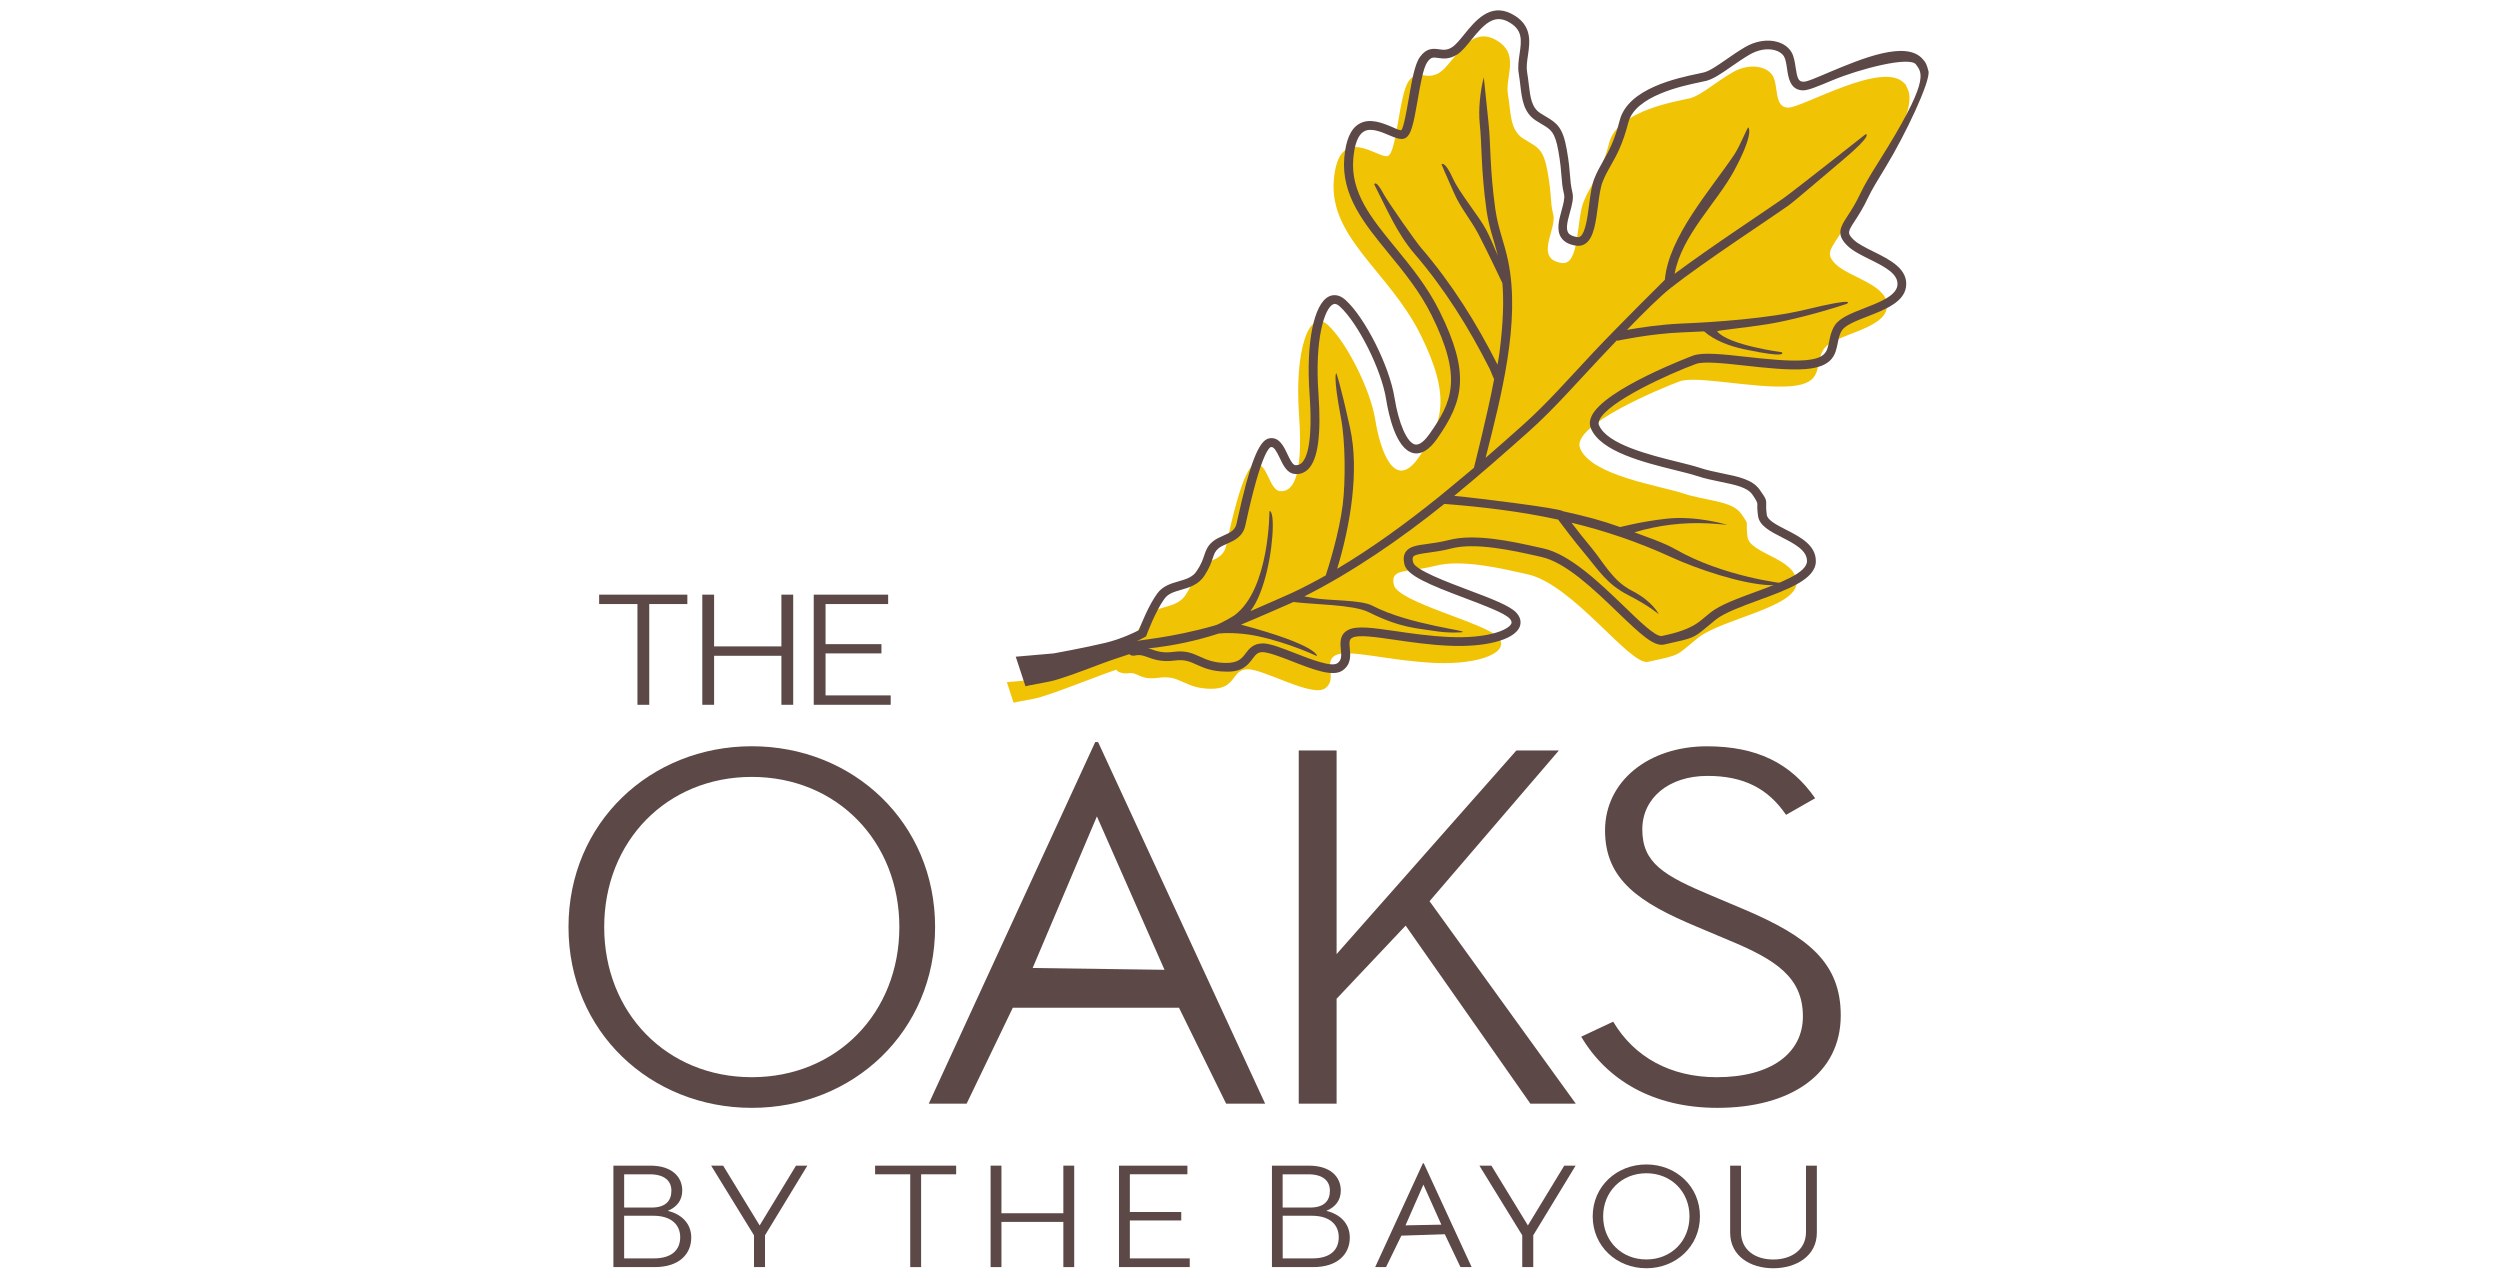 <?xml version="1.0" encoding="UTF-8"?>
<svg id="logos" xmlns="http://www.w3.org/2000/svg" viewBox="0 0 500 255.66">
  <defs>
    <style>
      .cls-1 {
        fill: #f1c305;
        fill-rule: evenodd;
      }

      .cls-2 {
        fill: #5c4846;
      }
    </style>
  </defs>
  <path class="cls-1" d="M380.95,16.75c-4.12-4.9-20.5,4.84-23.34,4.78-2.84-.06-1.89-4.34-3.04-6.33-1.15-1.99-4.69-2.68-8.09-.71-3.39,1.97-6.27,4.56-8.4,5.14-2.14.57-14.54,2.29-16.25,8.96-1.72,6.67-3.65,8.09-5.11,11.75-1.46,3.66-.77,12.77-4.34,12.26-5.61-.8-1.02-6.71-1.72-9.61-.7-2.9-.25-3.62-1.14-8.62-.88-5-2.22-4.93-4.91-6.68-2.69-1.75-2.39-5.13-3.02-8.79-.63-3.66,2.62-8.29-2.64-11.03-5.25-2.73-8.18,4.78-10.99,6.61-2.81,1.84-4.27-.94-6.21,1.73-1.94,2.67-2.37,14.19-4.15,14.98-1.78.79-9.81-6.92-10.83,4.73-1.02,11.65,11.08,18.4,17.36,31.06,6.28,12.67,4.31,17.8-.45,24.59-4.76,6.78-7.64-1.43-8.62-7.58-.98-6.15-5.82-15.66-9.51-19.02-3.69-3.35-6.68,4.91-5.74,18.06.93,13.15-1.54,15.39-3.79,15.2-2.25-.2-2.51-5.9-5.02-5.36-2.51.54-5.17,13.56-5.79,16.35-.62,2.79-3.46,2.73-5.09,4.1-1.63,1.38-.98,2.57-2.95,5.61-1.97,3.05-6.04,1.93-7.98,4.6-1.94,2.67-3.52,6.65-3.52,6.65,0,0-3.01,1.36-7.07,2.33-4.06.97-10.74,3.36-10.74,3.36l-6.49.56,1.34,4.1s.58-.14,4.05-.78c2.92-.54,12.3-4.41,16.56-5.83-.11.41,1.35.87,2.18.74,2.31-.37,2.16,1.46,6.38.88,4.22-.58,4.93,2.13,10.22,2.22,5.29.09,4.12-3.81,7.35-3.91,3.23-.1,12.95,5.68,15.57,3.82,2.62-1.86-.48-5.34,2.1-6.63,2.58-1.29,10.51,1.11,19.75,1.54,9.25.43,15.35-2.26,12.76-5.13-2.59-2.88-20.04-6.99-20.86-10.47-.83-3.48,2.86-2.4,8.29-3.82,5.43-1.42,13.85.68,18.42,1.69,9.15,2.01,20.5,18.33,24.13,17.52,6.88-1.53,5.33-1.05,10.01-4.81,4.68-3.76,19.63-6.07,19.69-10.99.06-4.92-9.35-5.75-9.81-9.19-.46-3.44.56-2.04-1.29-4.66-1.85-2.62-6.98-2.5-11.58-4.04-4.6-1.54-18.32-3.52-20.61-9-1.94-4.63,16.59-12.18,19.92-13.41,3.33-1.23,15.02,1.51,22.07.98,7.05-.52,4.74-4.32,6.71-7.37,1.97-3.05,12.08-3.87,12.66-8.36.58-4.49-7.43-5.96-10.23-8.67-2.79-2.71-.08-3.42,2.72-9.42,2.71-5.81,14.57-20.57,11.53-25.9-.3-.7-.21-.56-.42-.81Z"/>
  <path class="cls-2" d="M243.15,125l.18-.02c1.11-.44,3.29-1.71,3.58-1.93,7.02-5.2,6.98-20.84,6.98-20.84,0,0,.71-.22.67,3.08-.06,4.93-1.57,13.19-4.48,16.94,2.52-1.06,8.36-3.67,8.36-3.67,2.25-1.06,4.49-2.23,6.71-3.48.65-1.98,2.69-8.5,3.4-14.18.57-4.62.53-12.64-.35-17.26-1.67-8.8-.94-9.01-.94-9.01,0,0,.63,1.39,2.76,11,1.88,8.53.05,19.47-2.59,28.13,6.99-4.15,13.77-9.1,20.25-14.31,0,0,4.98-4.08,7.1-5.89,0,0,2.75-10.77,4.04-17.7l-.87-2.06c-4.17-8.27-9.04-16.06-15.08-23.08-3.51-4.09-5.57-9.09-8.02-13.84,0,0,.28-1.09,1.85,1.88.73,1.39,6.29,9.38,7.52,10.81,6.12,7.13,11.05,14.98,15.28,23.36.17-.9.29-1.68.38-2.3.81-6.28.88-10.65.6-14,0,0-3.1-6.58-4.82-9.85-1.46-2.77-3.46-5.09-4.76-7.97-1.7-3.77-2.59-5.94-2.59-5.94,0,0,.6-.87,2.29,2.85,1.28,2.84,5.19,7.5,6.63,10.23.72,1.37,1.58,3.35,2.35,5.21-.79-3.18-1.8-5.64-2.29-9.2-1.12-8.13-.89-12.98-1.34-17.19-.3-2.82.09-6.55.81-9.33,0,0,.73,7.15.95,9.15.45,4.2.22,9.03,1.34,17.14.56,4.04,1.79,6.64,2.59,10.53,2.5,12.15-1.42,27.09-4.52,39.31,2.56-2.21,5.05-4.42,7.48-6.59,4.98-4.44,9.47-9.62,14.04-14.47,5.51-5.84,14.33-14.55,14.33-14.55.75-8.59,9.14-17.98,13.86-25,1.2-1.78,2.67-5.64,2.85-5.46,0,0,1.24,1.05-2.84,8.61-3.5,6.49-10.48,12.89-11.92,20.66,7.04-5.28,19.21-13.29,21.64-15.02,2.58-1.85,16.58-12.92,16.58-12.92,0,0,1.73-.1-4.74,5.31-3.7,3.09-9.43,8.06-10.82,9.05-2.65,1.9-16.95,11.28-23.42,16.39-2.12,1.67-5.27,4.78-8.77,8.4,2.52-.45,6.76-1.1,10.93-1.27,6.42-.25,17.49-1.02,24.64-2.75,11.04-2.67,8.37-1.18,8.37-1.18,0,0-8.6,2.89-15.9,4.07-4.2.68-10.13,1.24-9.99,1.42,2.21,2.77,12.93,4.18,12.93,4.18,0,0,1.61,1.36-7.63-.62-2.72-.58-5.76-1.67-7.92-3.55-1.35.07-2.79.13-4.44.2-6.39.25-12.94,1.68-12.94,1.68l-.03-.13c-1.15,1.21-2.33,2.45-3.51,3.7-4.61,4.89-9.13,10.1-14.15,14.58-4.76,4.24-9.74,8.62-14.91,12.87,4.62.42,21.32,2.5,21.74,3.06,4.83,1.08,7.65,1.82,11.46,3.18,0,0,4.14-1.11,9.26-1.68,6.08-.67,12.2,1.25,12.2,1.25,0,0-1.69-.21-3.99-.32-4.97-.23-9.86.37-14.62,1.8,3.14,1.16,5.99,2.13,8.22,3.4,9.71,5.54,21.69,6.82,21.69,6.82,0,0-1.45.4-2.76.35-5.79-.21-14.75-3.31-19.68-5.56-6.78-3.11-13.38-5.32-20.06-6.94,1.15,1.51,2.55,3.3,3.82,4.81,2.69,3.21,4.35,6.79,8.28,8.8,4.17,2.13,5.37,4.71,5.37,4.71,0,0-1.94-1.7-6.12-3.84-4.36-2.23-5.94-5.02-8.89-8.53-1.81-2.16-3.89-4.89-5.14-6.57-7.3-1.59-14.77-2.51-22.75-3.14-8.65,6.97-18.45,13.69-28,18.5.58.1,1.2.21,1.85.33,2.86.55,9.43.31,11.72,1.51,7.44,3.91,20.03,5.08,17.92,5.33,0,0-2.48.25-5.65-.28-3.19-.53-6.56-.53-13.01-3.75-3.05-1.53-11.19-1.51-15-2.02,0,0-7.08,3.13-10.5,4.53,15.64,4.18,15.2,6.3,15.2,6.3,0,0-5.45-2.62-11.93-4.01-2.25-.48-5.34-.76-7.74-.51-9.52,3.13-17.66,3.22-17.66,3.22l.18-1.52c1.34-.45,7.7-.72,16.88-3.36v-.05Z"/>
  <path class="cls-2" d="M205.09,137.25l-1.94-5.91,7.59-.66s6.29-1.14,10.28-2.1c3.22-.77,5.91-2.1,6.75-2.54.43-1.13,1.96-4.98,3.68-7.34,1.11-1.52,2.78-2.01,4.26-2.43,1.53-.44,2.85-.82,3.69-2.13.87-1.35,1.19-2.28,1.46-3.1.33-.98.62-1.83,1.66-2.71.65-.55,1.42-.88,2.16-1.21,1.44-.63,2.34-1.08,2.64-2.42l.17-.78c2.43-11.09,4.25-15.8,6.29-16.24,2.01-.42,2.95,1.55,3.7,3.14.46.96,1.02,2.16,1.58,2.21.52.02.93-.1,1.3-.46,1.08-1.06,2.22-4.31,1.55-13.8-.72-10.18.84-18.01,3.88-19.48.62-.3,1.87-.61,3.32.71,3.94,3.58,8.79,13.26,9.79,19.53.82,5.15,2.51,9,4.09,9.36,1.03.24,2.17-1.04,2.95-2.15,4.43-6.3,6.66-11.04.38-23.7-2.37-4.77-5.55-8.65-8.63-12.41-4.88-5.96-9.48-11.58-8.83-19.12.31-3.52,1.27-5.72,2.93-6.72,2.14-1.28,4.75-.18,6.65.62.65.28,1.47.7,1.82.62.47-.44,1.09-4.01,1.5-6.37.61-3.52,1.18-6.84,2.25-8.3,1.35-1.85,2.72-1.65,3.81-1.5.85.12,1.6.23,2.63-.44.72-.47,1.53-1.47,2.39-2.53,2.18-2.69,5.15-6.37,9.49-4.12,4.16,2.17,3.66,5.57,3.26,8.3-.18,1.21-.34,2.35-.17,3.35.14.82.24,1.62.33,2.4.31,2.61.55,4.67,2.31,5.81.42.27.8.5,1.16.71,2.18,1.29,3.36,2.16,4.13,6.55.46,2.59.57,4.06.66,5.25.08,1.14.15,1.97.47,3.33.29,1.19-.1,2.59-.51,4.07-.43,1.56-.87,3.17-.32,4.02.29.44.9.72,1.82.86.26.04.44,0,.62-.14,1-.76,1.41-3.84,1.73-6.31.26-2.01.51-3.91,1.05-5.26.54-1.35,1.13-2.39,1.75-3.49,1.11-1.95,2.25-3.96,3.33-8.16,1.64-6.38,11.5-8.45,15.71-9.33.51-.11.91-.19,1.17-.26,1.15-.31,2.64-1.35,4.38-2.55,1.15-.8,2.44-1.7,3.81-2.5,2.07-1.21,4.39-1.59,6.35-1.07,1.32.35,2.36,1.1,2.94,2.1.49.85.65,1.95.81,3.01.31,2.14.57,2.86,1.5,2.88.72.1,2.99-.96,5.22-1.89,6.53-2.74,15.48-6.49,18.76-2.57h0c.58.66.74,1.01,1.09,2.33.5,1.92-4.67,12.85-8.6,19.27-1.48,2.42-2.77,4.52-3.47,6.04-.95,2.04-1.91,3.51-2.61,4.59-1.42,2.19-1.64,2.52-.29,3.83.87.84,2.37,1.58,3.96,2.37,3.28,1.62,6.99,3.47,6.53,7.03-.4,3.11-4.27,4.61-7.69,5.94-2.18.85-4.43,1.72-5.11,2.77-.52.79-.69,1.67-.87,2.6-.45,2.23-.95,4.75-6.5,5.17-3.44.25-7.95-.25-11.94-.69-4.09-.45-8.33-.92-9.89-.35-5.39,1.98-17.73,7.57-19.34,11.26-.22.52-.15.82-.07.99,1.61,3.85,10.15,5.96,15.81,7.36,1.73.43,3.22.8,4.28,1.15,1.52.51,3.11.83,4.65,1.15,3.06.62,5.95,1.21,7.37,3.22,1.21,1.72,1.37,1.94,1.33,2.97-.02.37-.03.93.12,2.08.14,1.08,2.03,2.05,3.85,2.98,2.81,1.44,6,3.07,5.96,6.34-.04,3.59-5.62,5.63-11.53,7.79-3.32,1.22-6.76,2.48-8.49,3.86-.75.61-1.34,1.1-1.83,1.51-2.57,2.15-2.76,2.19-7.58,3.26l-.95.21c-2.01.42-4.55-1.93-9.3-6.5-4.61-4.44-10.35-9.96-15.21-11.02l-1.15-.26c-4.51-1.01-12.07-2.69-16.85-1.44-1.71.45-3.26.66-4.51.83-1.45.2-2.82.38-3.14.84-.17.25-.1.74,0,1.11.36,1.51,6.79,3.93,11.04,5.53,4.48,1.69,8.34,3.14,9.62,4.56,1.13,1.25.85,2.38.58,2.95-1.19,2.51-6.85,3.96-14.03,3.64-3.99-.18-7.65-.72-10.89-1.19-3.86-.56-7.2-1.05-8.43-.44-.68.34-.69.84-.56,2.2.13,1.32.31,3.13-1.43,4.36-1.93,1.38-5.92-.18-10.14-1.83-2.35-.92-4.7-1.8-5.91-1.83-.94.03-1.29.44-1.94,1.29-.85,1.13-1.96,2.77-5.46,2.61-2.77-.04-4.37-.77-5.78-1.4-1.34-.61-2.39-1.08-4.31-.82-2.61.35-4.17-.2-5.42-.65-.85-.31-1.47-.52-2.24-.41-.26.04-.95.29-1.47-.21-1.47.52-3.45,1.11-5.42,1.86-4.23,1.6-8.6,3.25-10.53,3.61-3.32.62-3.97.77-4,.77l-.78.18ZM252.49,128.67c1.5,0,3.81.91,6.49,1.95,3.09,1.21,7.33,2.86,8.49,2.03.87-.61.83-1.45.7-2.76-.13-1.28-.3-3.03,1.52-3.93,1.73-.86,4.97-.38,9.47.27,3.19.47,6.81.99,10.72,1.17,7.48.34,11.75-1.34,12.37-2.65.06-.13.21-.45-.31-1.03-.99-1.1-5.21-2.69-8.93-4.09-7.19-2.71-11.59-4.51-12.13-6.76-.25-1.05-.16-1.87.27-2.51.75-1.1,2.26-1.3,4.35-1.58,1.26-.17,2.69-.37,4.3-.78,5.2-1.36,12.71.31,17.68,1.42l1.15.25c5.34,1.17,11.28,6.88,16.05,11.47,2.92,2.81,6.44,6.32,7.71,6.05l.95-.21q4.6-1.02,6.84-2.9c.5-.42,1.1-.92,1.86-1.53,1.95-1.57,5.37-2.81,8.98-4.14,4.85-1.78,10.35-3.79,10.38-6.18.02-2.18-2.54-3.49-5.01-4.76-2.33-1.19-4.53-2.32-4.79-4.31-.17-1.29-.15-1.97-.13-2.37q.02-.44-1.01-1.9c-1.02-1.44-3.46-1.94-6.29-2.52-1.59-.32-3.23-.66-4.85-1.2-.99-.33-2.45-.69-4.14-1.11-6.35-1.57-15.05-3.72-17-8.38-.31-.73-.28-1.53.09-2.36,2.38-5.47,20.16-12.13,20.34-12.2,1.93-.72,5.99-.27,10.68.25,3.92.43,8.38.92,11.62.68,4.23-.31,4.5-1.69,4.92-3.77.2-1,.42-2.13,1.12-3.2.98-1.52,3.39-2.46,5.94-3.45,2.96-1.15,6.32-2.46,6.59-4.54.3-2.33-2.68-3.81-5.57-5.24-1.72-.85-3.34-1.66-4.4-2.68-2.39-2.31-1.42-3.8.04-6.04.71-1.09,1.59-2.45,2.49-4.37.75-1.61,2.02-3.76,3.57-6.21,10.42-16.49,8.86-17.91,7.59-19.65-1.26-1.74-11.38.92-16.68,3.14-3.17,1.33-4.89,2.03-5.89,2.03-.02,0-.03,0-.04,0-2.57-.05-2.93-2.55-3.19-4.37-.13-.9-.26-1.82-.59-2.39-.34-.6-1.01-1.05-1.87-1.28-1.52-.41-3.35-.08-5.02.89-1.3.76-2.51,1.6-3.69,2.42-1.87,1.3-3.48,2.42-4.92,2.81-.27.07-.7.17-1.26.28-3.56.74-13.01,2.73-14.38,8.06-1.14,4.42-2.39,6.63-3.5,8.58-.59,1.04-1.15,2.03-1.64,3.27-.46,1.15-.71,3.03-.94,4.85-.42,3.22-.82,6.27-2.41,7.47-.55.42-1.22.58-1.92.48-1.44-.21-2.46-.76-3.03-1.63-.99-1.51-.44-3.51.09-5.44.33-1.2.67-2.45.49-3.21-.36-1.49-.42-2.42-.51-3.6-.09-1.15-.19-2.57-.63-5.07-.67-3.8-1.5-4.29-3.3-5.35-.37-.22-.78-.46-1.22-.75-2.44-1.59-2.76-4.25-3.09-7.07-.09-.75-.18-1.52-.31-2.31-.22-1.28-.03-2.61.16-3.9.4-2.74.72-4.91-2.34-6.5-2.85-1.48-4.83.59-7.32,3.67-.95,1.17-1.84,2.28-2.79,2.9-1.59,1.03-2.89.85-3.83.71-.97-.14-1.42-.21-2.15.8-.83,1.14-1.42,4.56-1.94,7.58-.81,4.66-1.28,7.12-2.56,7.69-.81.36-1.8-.05-3.16-.62-1.65-.7-3.71-1.56-5.07-.73-1.13.68-1.84,2.49-2.09,5.37-.6,6.83,3.59,11.94,8.44,17.86,3.14,3.83,6.38,7.79,8.83,12.74,6.15,12.41,4.81,17.88-.52,25.48-1.58,2.25-3.19,3.21-4.77,2.85-3.47-.8-4.95-7.81-5.42-10.79-.93-5.86-5.6-15.2-9.24-18.51-.79-.72-1.22-.52-1.39-.43-1.67.81-3.67,6.86-2.9,17.78.58,8.27-.09,13.23-2.06,15.18-.74.72-1.66,1.07-2.67.95-1.56-.13-2.33-1.76-3.01-3.2-.67-1.4-1.18-2.29-1.76-2.18-.42.12-2.03,1.57-4.95,14.9l-.17.79c-.51,2.27-2.25,3.03-3.65,3.64-.66.29-1.27.56-1.73.94-.67.57-.83,1.05-1.13,1.93-.29.87-.66,1.96-1.65,3.49-1.2,1.86-3.05,2.39-4.68,2.86-1.38.4-2.58.74-3.33,1.78-1.85,2.54-3.55,7.18-3.57,7.23l-.11.3-.28.16c-.07.04-1.1.62-2.7,1.29l1.33-.44-.27,1.01c1.11-.12,2,.2,2.86.52,1.18.43,2.41.86,4.59.56,2.41-.33,3.79.3,5.26.97,1.32.59,2.67,1.21,5.09,1.25,2.53.02,3.24-.87,4.03-1.92.65-.86,1.46-1.93,3.28-1.98.03,0,.07,0,.11,0Z"/>
  <path class="cls-2" d="M113.7,185.41c0-20.88,16.38-36.16,36.66-36.16s36.66,15.27,36.66,36.16-16.38,36.16-36.66,36.16-36.66-15.27-36.66-36.16ZM179.87,185.41c0-17.14-12.5-30.03-29.51-30.03s-29.52,12.88-29.52,30.03,12.5,30.03,29.52,30.03,29.51-12.88,29.51-30.03Z"/>
  <path class="cls-2" d="M303.28,150.09h8.5l-25.87,30.15,29.25,40.5h-9.08l-24.95-35.62-13.81,14.63v20.99h-7.57v-70.65h7.57v40.73l35.96-40.73Z"/>
  <path class="cls-2" d="M322.63,204.32c4.19,7.06,11.41,11.12,20.72,11.12,10.83,0,17.23-4.78,17.23-12.16,0-7.79-5.35-11.33-14.9-15.27l-6.4-2.7c-11.41-4.78-18.27-9.35-18.27-19.22s8.73-16.83,20.37-16.83c9.89,0,16.76,3.32,21.65,10.39l-5.82,3.32c-3.61-5.3-8.5-7.79-15.71-7.79-7.8,0-13.04,4.47-13.04,10.7,0,6.75,4.31,9.25,13.97,13.3l6.4,2.7c12.69,5.4,19.32,10.6,19.32,21.2,0,11.64-9.89,18.49-24.67,18.49-12.92,0-22.12-5.61-27.24-14.23l6.4-3.01Z"/>
  <path class="cls-2" d="M193.31,220.74h-7.56l33.29-72.32h.58l33.41,72.32h-7.8l-9.43-19.19h-33.24l-9.24,19.19ZM219.38,163.28l-12.85,30.32,26.37.36-13.52-30.68Z"/>
  <g>
    <path class="cls-2" d="M127.49,120.81h-7.66v-1.88h17.64v1.88h-7.62v20.15h-2.36v-20.15Z"/>
    <path class="cls-2" d="M156.28,118.93h2.36v22.03h-2.36v-9.8h-13.46v9.8h-2.36v-22.03h2.36v10.35h13.46v-10.35Z"/>
    <path class="cls-2" d="M162.75,118.93h14.88v1.88h-12.52v8.02h11.18v1.85h-11.18v8.4h13.03v1.88h-15.39v-22.03Z"/>
  </g>
  <g>
    <path class="cls-2" d="M122.67,233.13h7.41c4.27,0,6.37,2.21,6.37,4.98,0,1.94-1.07,3.31-2.9,4.06,2.87.69,4.7,2.62,4.7,5.34,0,3.28-2.4,5.91-7.3,5.91h-8.27v-20.29ZM130.31,241.51c2.87,0,3.97-1.4,3.97-3.37,0-1.85-1.24-3.28-4.34-3.28h-5.11v6.65h5.47ZM130.74,251.68c3.77,0,5.3-1.82,5.3-4.24s-1.7-4.29-5.37-4.29h-5.84v8.53h5.91Z"/>
    <path class="cls-2" d="M142.23,233.13h2.4l7.3,11.96,7.27-11.96h2.27l-8.47,13.93v6.36h-2.2v-6.36l-8.57-13.93Z"/>
    <path class="cls-2" d="M182.06,234.86h-7.04v-1.73h16.21v1.73h-7.01v18.56h-2.17v-18.56Z"/>
    <path class="cls-2" d="M212.67,233.13h2.17v20.29h-2.17v-9.04h-12.38v9.04h-2.17v-20.29h2.17v9.52h12.38v-9.52Z"/>
    <path class="cls-2" d="M223.8,233.13h13.68v1.73h-11.51v7.54h10.28v1.7h-10.28v7.58h11.98v1.73h-14.15v-20.29Z"/>
    <path class="cls-2" d="M254.38,233.13h7.41c4.27,0,6.37,2.21,6.37,4.98,0,1.94-1.07,3.31-2.9,4.06,2.87.69,4.7,2.62,4.7,5.34,0,3.28-2.4,5.91-7.3,5.91h-8.27v-20.29ZM262.01,241.51c2.87,0,3.97-1.4,3.97-3.37,0-1.85-1.24-3.28-4.34-3.28h-5.11v6.65h5.47ZM262.45,251.68c3.77,0,5.3-1.82,5.3-4.24s-1.7-4.29-5.37-4.29h-5.84v8.53h5.91Z"/>
    <path class="cls-2" d="M277.21,253.41h-2.17l9.54-20.76h.17l9.57,20.76h-2.23l-3.13-6.56-8.69.28-3.06,6.28ZM284.68,236.92l-3.58,8.15,7.17-.14-3.59-8.01Z"/>
    <path class="cls-2" d="M295.88,233.13h2.4l7.3,11.96,7.27-11.96h2.27l-8.47,13.93v6.36h-2.2v-6.36l-8.57-13.93Z"/>
    <path class="cls-2" d="M318.54,243.27c0-6,4.79-10.38,10.73-10.38s10.72,4.39,10.72,10.38-4.79,10.38-10.72,10.38-10.73-4.39-10.73-10.38ZM337.9,243.27c0-4.92-3.65-8.62-8.63-8.62s-8.64,3.7-8.64,8.62,3.65,8.62,8.64,8.62,8.63-3.7,8.63-8.62Z"/>
    <path class="cls-2" d="M346.03,246.52v-13.39h2.17v13.25c0,3.67,2.91,5.52,6.45,5.52s6.55-1.85,6.55-5.52v-13.25h2.17v13.39c0,4.71-4.15,7.13-8.72,7.13s-8.62-2.42-8.62-7.13Z"/>
  </g>
</svg>